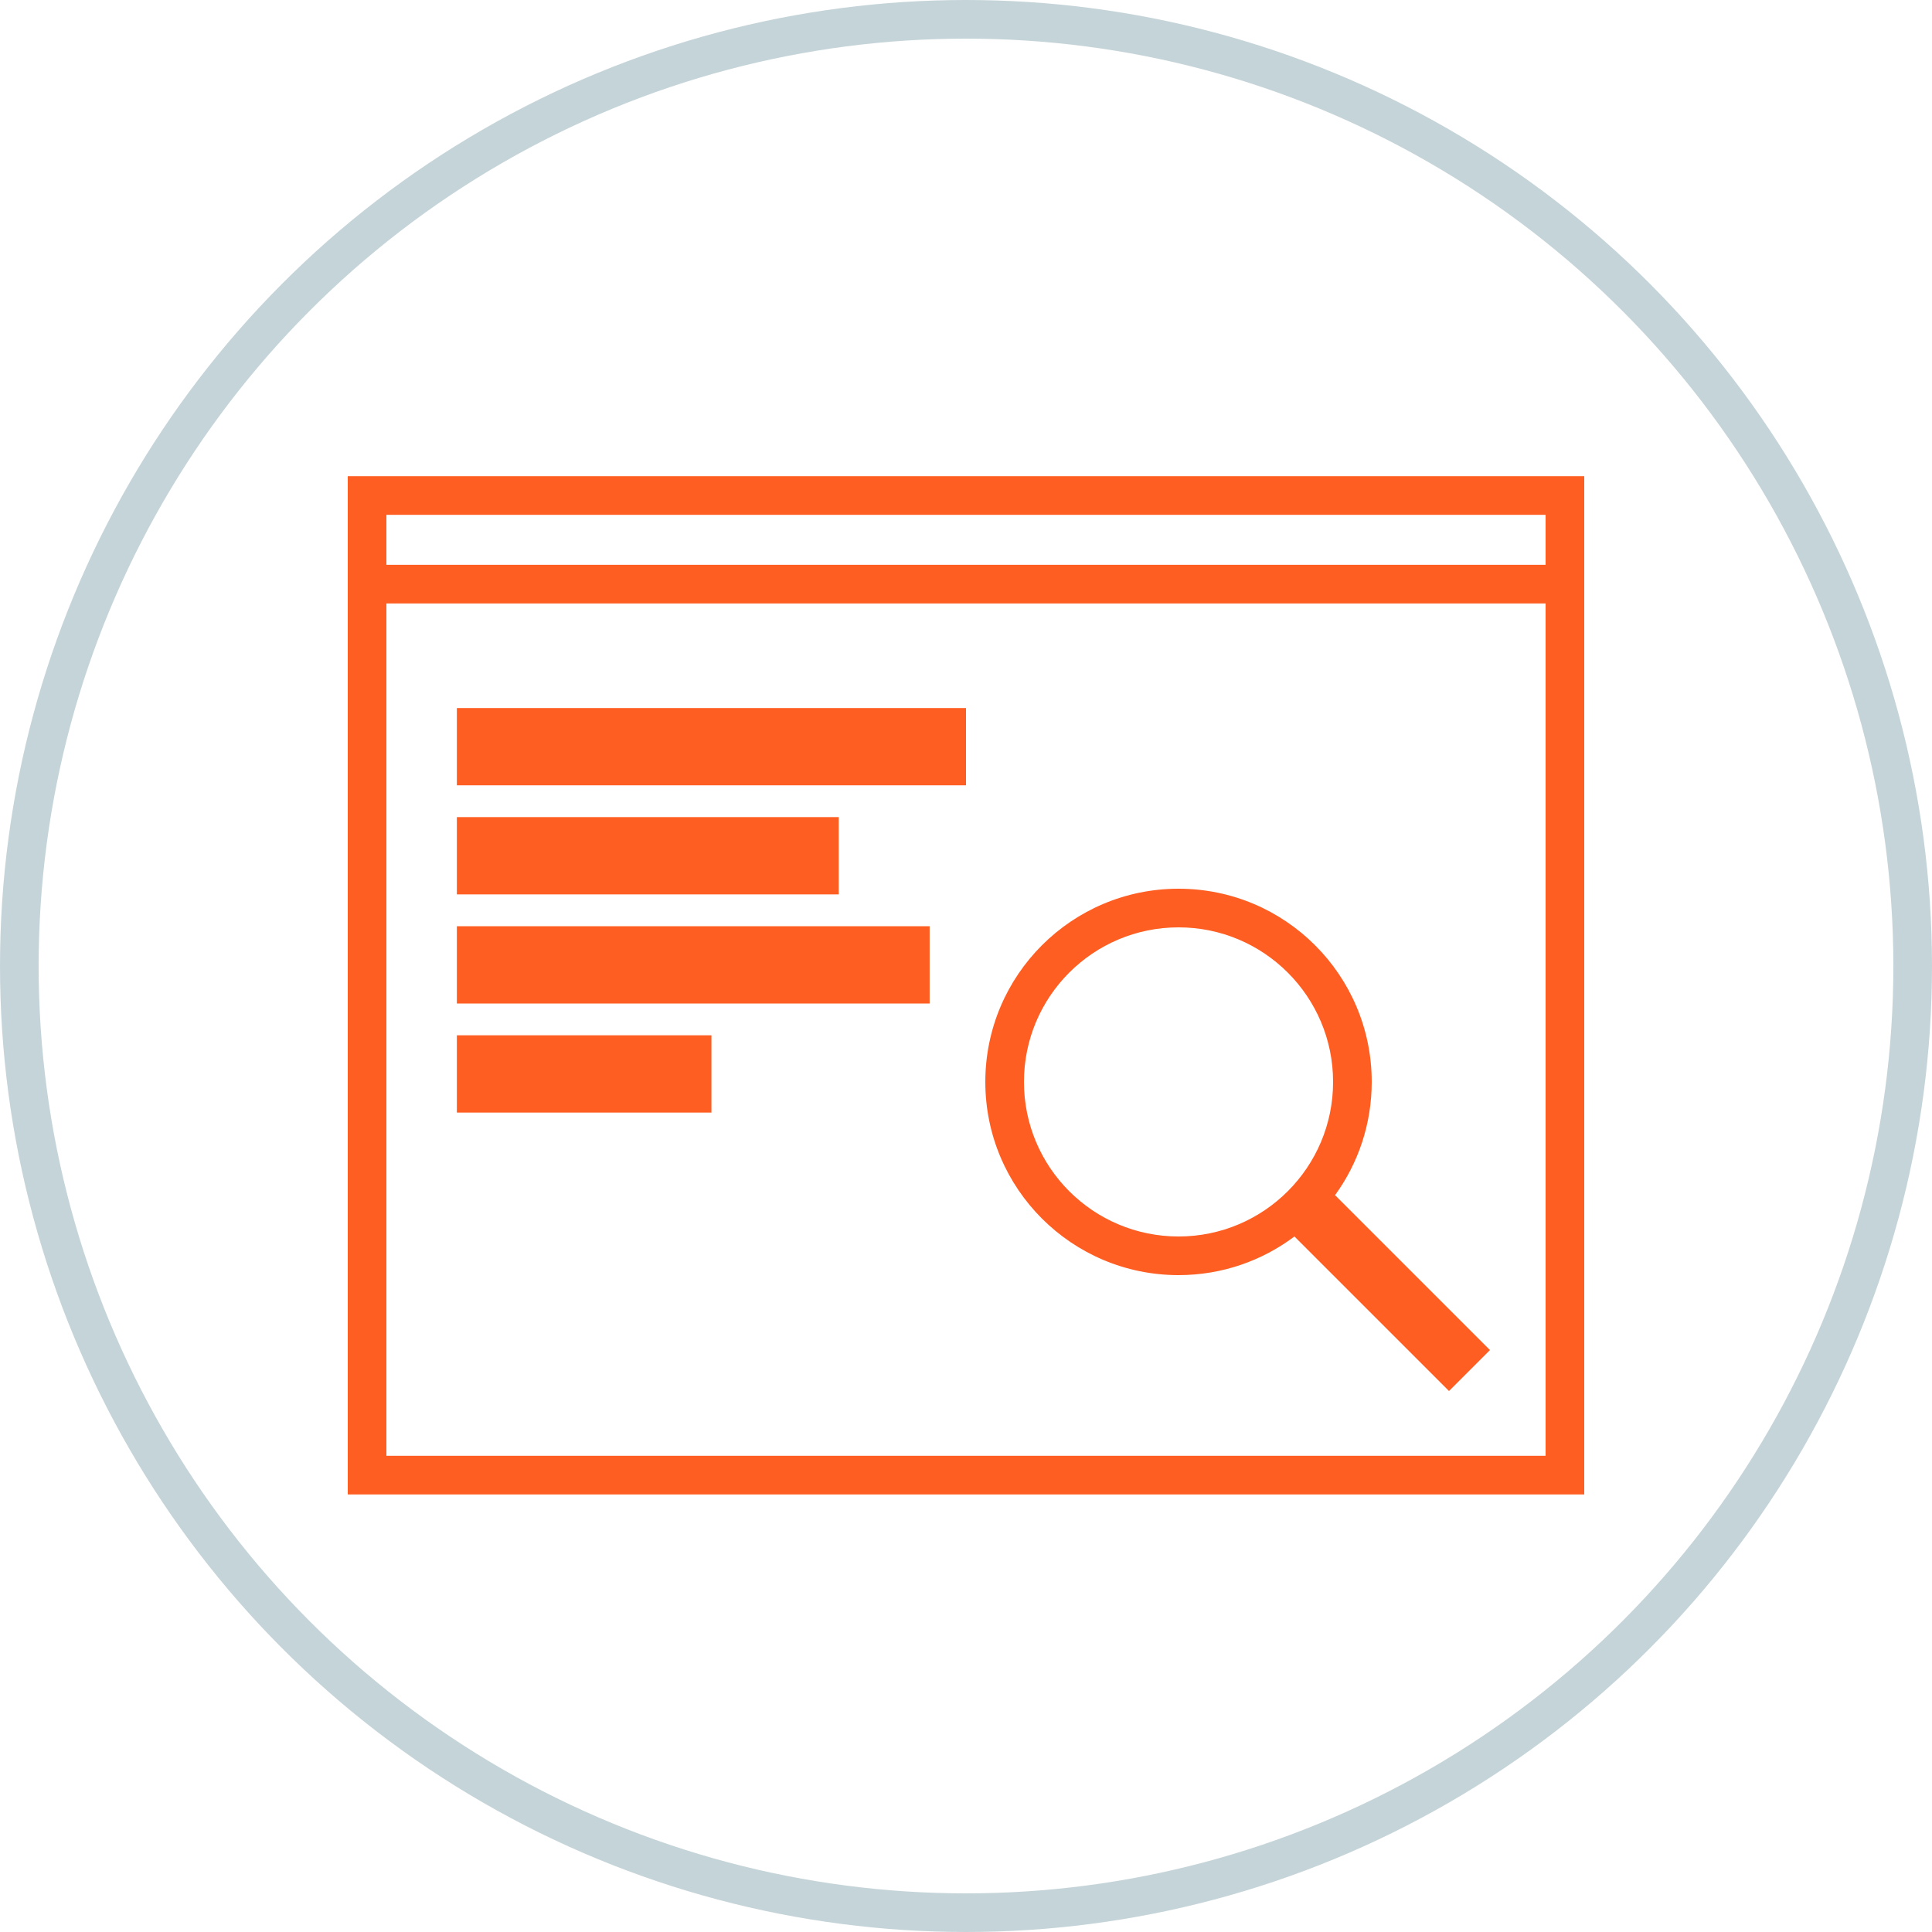 <svg width="100" height="100" viewBox="0 0 100 100" fill="none" xmlns="http://www.w3.org/2000/svg">
<path fill-rule="evenodd" clip-rule="evenodd" d="M20 75.353H80V31.235H20V75.353ZM18 31.235V29.235V24.647H82V29.235V31.235V77.353H18V31.235ZM80 29.235V26.647H20V29.235H80ZM50 40.647H23.647V36.647H50V40.647ZM23.647 46.294H43.412V42.294H23.647V46.294ZM48.118 51.941H23.647V47.941H48.118V51.941ZM23.647 57.588H36.824V53.588H23.647V57.588ZM61 64C65.418 64 69 60.418 69 56C69 51.582 65.418 48 61 48C56.582 48 53 51.582 53 56C53 60.418 56.582 64 61 64ZM69.103 61.861C70.297 60.214 71 58.189 71 56C71 50.477 66.523 46 61 46C55.477 46 51 50.477 51 56C51 61.523 55.477 66 61 66C63.251 66 65.329 65.256 67 64L75 72L77.121 69.879L69.103 61.861Z" fill="#FF5E22"/>
<circle cx="50" cy="50" r="49" stroke="#C5D4D9" stroke-width="2"/>
</svg>
